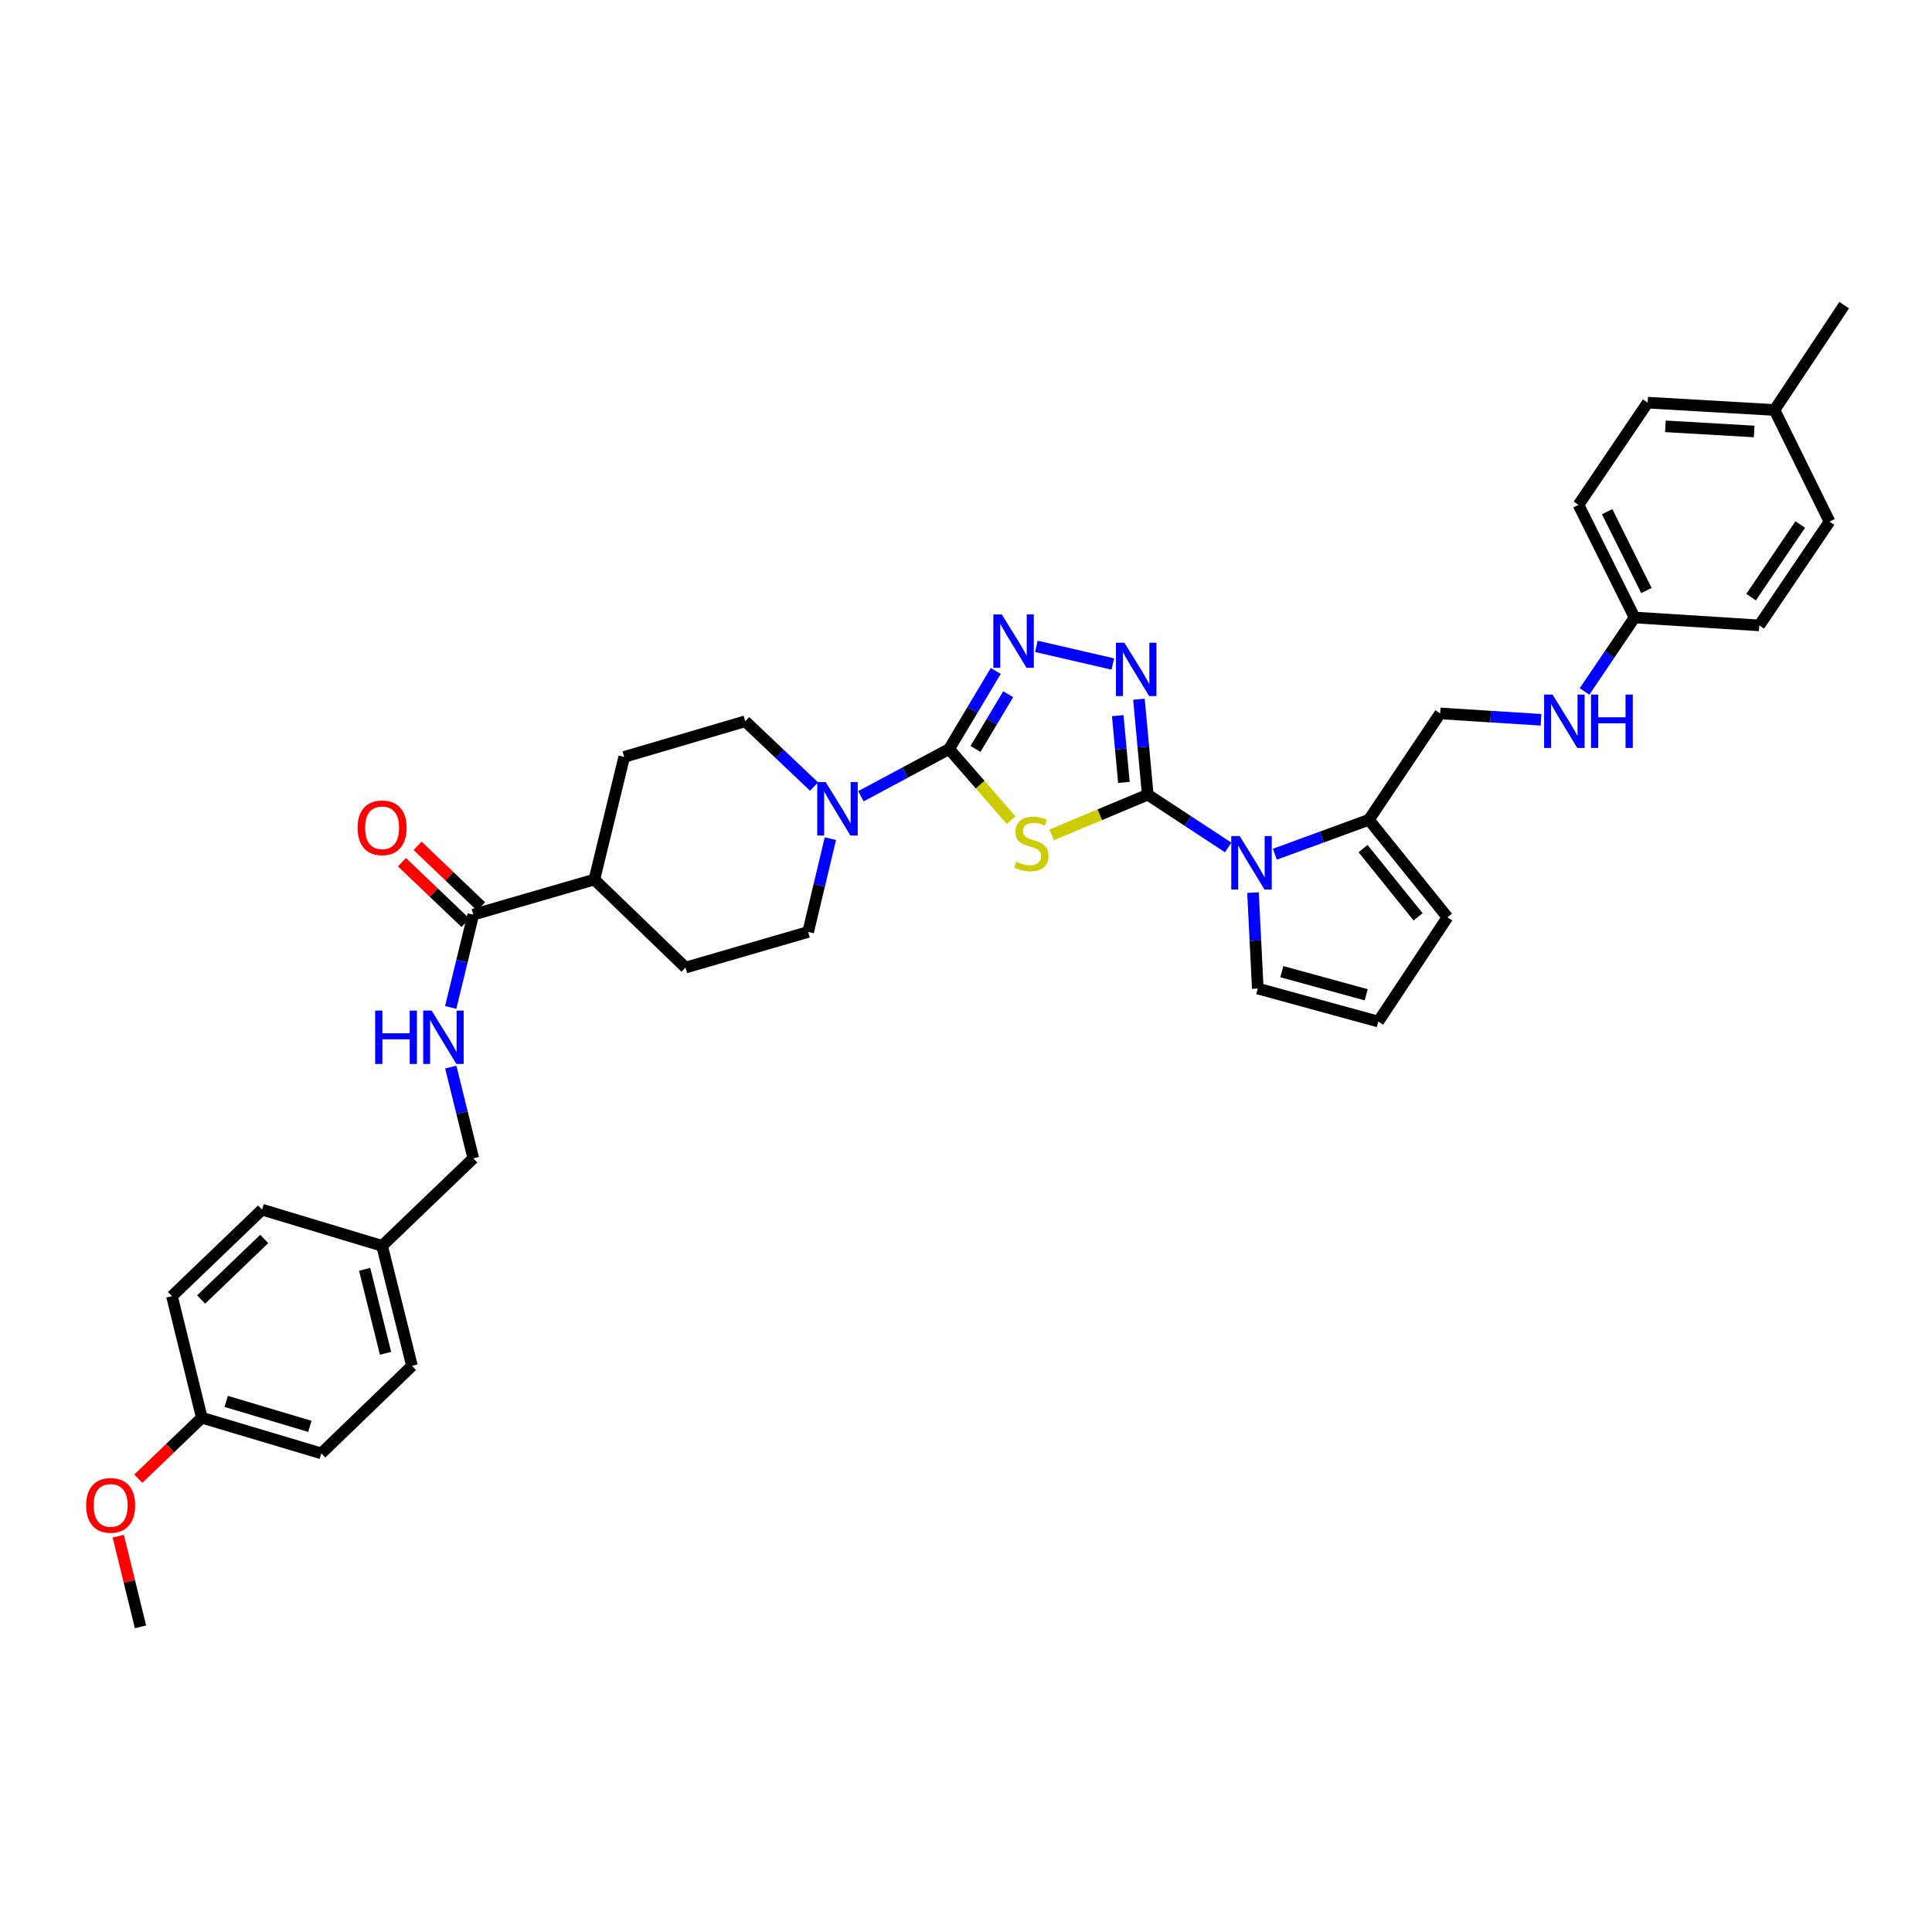 <?xml version='1.0' encoding='iso-8859-1'?>
<svg version='1.1' baseProfile='full'
              xmlns='http://www.w3.org/2000/svg'
                      xmlns:rdkit='http://www.rdkit.org/xml'
                      xmlns:xlink='http://www.w3.org/1999/xlink'
                  xml:space='preserve'
width='1000px' height='1000px' viewBox='0 0 1000 1000'>
<!-- END OF HEADER -->
<rect style='opacity:1.0;fill:#FFFFFF;stroke:none' width='1000' height='1000' x='0' y='0'> </rect>
<path class='bond-0' d='M 594.064,411.311 L 569.201,421.724' style='fill:none;fill-rule:evenodd;stroke:#000000;stroke-width:6px;stroke-linecap:butt;stroke-linejoin:miter;stroke-opacity:1' />
<path class='bond-0' d='M 569.201,421.724 L 544.338,432.138' style='fill:none;fill-rule:evenodd;stroke:#CCCC00;stroke-width:6px;stroke-linecap:butt;stroke-linejoin:miter;stroke-opacity:1' />
<path class='bond-2' d='M 594.064,411.311 L 591.79,386.617' style='fill:none;fill-rule:evenodd;stroke:#000000;stroke-width:6px;stroke-linecap:butt;stroke-linejoin:miter;stroke-opacity:1' />
<path class='bond-2' d='M 591.79,386.617 L 589.516,361.924' style='fill:none;fill-rule:evenodd;stroke:#0000FF;stroke-width:6px;stroke-linecap:butt;stroke-linejoin:miter;stroke-opacity:1' />
<path class='bond-2' d='M 581.725,404.976 L 580.133,387.691' style='fill:none;fill-rule:evenodd;stroke:#000000;stroke-width:6px;stroke-linecap:butt;stroke-linejoin:miter;stroke-opacity:1' />
<path class='bond-2' d='M 580.133,387.691 L 578.541,370.405' style='fill:none;fill-rule:evenodd;stroke:#0000FF;stroke-width:6px;stroke-linecap:butt;stroke-linejoin:miter;stroke-opacity:1' />
<path class='bond-3' d='M 594.064,411.311 L 614.879,424.975' style='fill:none;fill-rule:evenodd;stroke:#000000;stroke-width:6px;stroke-linecap:butt;stroke-linejoin:miter;stroke-opacity:1' />
<path class='bond-3' d='M 614.879,424.975 L 635.694,438.64' style='fill:none;fill-rule:evenodd;stroke:#0000FF;stroke-width:6px;stroke-linecap:butt;stroke-linejoin:miter;stroke-opacity:1' />
<path class='bond-1' d='M 523.37,424.519 L 507.313,406.111' style='fill:none;fill-rule:evenodd;stroke:#CCCC00;stroke-width:6px;stroke-linecap:butt;stroke-linejoin:miter;stroke-opacity:1' />
<path class='bond-1' d='M 507.313,406.111 L 491.256,387.702' style='fill:none;fill-rule:evenodd;stroke:#000000;stroke-width:6px;stroke-linecap:butt;stroke-linejoin:miter;stroke-opacity:1' />
<path class='bond-5' d='M 491.256,387.702 L 468.424,399.922' style='fill:none;fill-rule:evenodd;stroke:#000000;stroke-width:6px;stroke-linecap:butt;stroke-linejoin:miter;stroke-opacity:1' />
<path class='bond-5' d='M 468.424,399.922 L 445.593,412.142' style='fill:none;fill-rule:evenodd;stroke:#0000FF;stroke-width:6px;stroke-linecap:butt;stroke-linejoin:miter;stroke-opacity:1' />
<path class='bond-36' d='M 491.256,387.702 L 503.33,367.487' style='fill:none;fill-rule:evenodd;stroke:#000000;stroke-width:6px;stroke-linecap:butt;stroke-linejoin:miter;stroke-opacity:1' />
<path class='bond-36' d='M 503.33,367.487 L 515.403,347.271' style='fill:none;fill-rule:evenodd;stroke:#0000FF;stroke-width:6px;stroke-linecap:butt;stroke-linejoin:miter;stroke-opacity:1' />
<path class='bond-36' d='M 504.928,387.64 L 513.38,373.489' style='fill:none;fill-rule:evenodd;stroke:#000000;stroke-width:6px;stroke-linecap:butt;stroke-linejoin:miter;stroke-opacity:1' />
<path class='bond-36' d='M 513.38,373.489 L 521.832,359.338' style='fill:none;fill-rule:evenodd;stroke:#0000FF;stroke-width:6px;stroke-linecap:butt;stroke-linejoin:miter;stroke-opacity:1' />
<path class='bond-4' d='M 575.988,343.688 L 536.421,334.553' style='fill:none;fill-rule:evenodd;stroke:#0000FF;stroke-width:6px;stroke-linecap:butt;stroke-linejoin:miter;stroke-opacity:1' />
<path class='bond-6' d='M 659.872,442.142 L 684.2,433.23' style='fill:none;fill-rule:evenodd;stroke:#0000FF;stroke-width:6px;stroke-linecap:butt;stroke-linejoin:miter;stroke-opacity:1' />
<path class='bond-6' d='M 684.2,433.23 L 708.528,424.318' style='fill:none;fill-rule:evenodd;stroke:#000000;stroke-width:6px;stroke-linecap:butt;stroke-linejoin:miter;stroke-opacity:1' />
<path class='bond-9' d='M 648.549,462.016 L 649.789,486.842' style='fill:none;fill-rule:evenodd;stroke:#0000FF;stroke-width:6px;stroke-linecap:butt;stroke-linejoin:miter;stroke-opacity:1' />
<path class='bond-9' d='M 649.789,486.842 L 651.029,511.667' style='fill:none;fill-rule:evenodd;stroke:#000000;stroke-width:6px;stroke-linecap:butt;stroke-linejoin:miter;stroke-opacity:1' />
<path class='bond-13' d='M 421.355,407.124 L 403.548,390.227' style='fill:none;fill-rule:evenodd;stroke:#0000FF;stroke-width:6px;stroke-linecap:butt;stroke-linejoin:miter;stroke-opacity:1' />
<path class='bond-13' d='M 403.548,390.227 L 385.741,373.33' style='fill:none;fill-rule:evenodd;stroke:#000000;stroke-width:6px;stroke-linecap:butt;stroke-linejoin:miter;stroke-opacity:1' />
<path class='bond-14' d='M 429.798,434.079 L 424.048,458.227' style='fill:none;fill-rule:evenodd;stroke:#0000FF;stroke-width:6px;stroke-linecap:butt;stroke-linejoin:miter;stroke-opacity:1' />
<path class='bond-14' d='M 424.048,458.227 L 418.298,482.375' style='fill:none;fill-rule:evenodd;stroke:#000000;stroke-width:6px;stroke-linecap:butt;stroke-linejoin:miter;stroke-opacity:1' />
<path class='bond-11' d='M 708.528,424.318 L 749.214,474.779' style='fill:none;fill-rule:evenodd;stroke:#000000;stroke-width:6px;stroke-linecap:butt;stroke-linejoin:miter;stroke-opacity:1' />
<path class='bond-11' d='M 705.517,439.235 L 733.998,474.558' style='fill:none;fill-rule:evenodd;stroke:#000000;stroke-width:6px;stroke-linecap:butt;stroke-linejoin:miter;stroke-opacity:1' />
<path class='bond-15' d='M 708.528,424.318 L 745.429,369.265' style='fill:none;fill-rule:evenodd;stroke:#000000;stroke-width:6px;stroke-linecap:butt;stroke-linejoin:miter;stroke-opacity:1' />
<path class='bond-7' d='M 244.971,473.42 L 307.64,455.249' style='fill:none;fill-rule:evenodd;stroke:#000000;stroke-width:6px;stroke-linecap:butt;stroke-linejoin:miter;stroke-opacity:1' />
<path class='bond-8' d='M 244.971,473.42 L 239.125,497.431' style='fill:none;fill-rule:evenodd;stroke:#000000;stroke-width:6px;stroke-linecap:butt;stroke-linejoin:miter;stroke-opacity:1' />
<path class='bond-8' d='M 239.125,497.431 L 233.279,521.442' style='fill:none;fill-rule:evenodd;stroke:#0000FF;stroke-width:6px;stroke-linecap:butt;stroke-linejoin:miter;stroke-opacity:1' />
<path class='bond-17' d='M 249.012,469.185 L 232.57,453.498' style='fill:none;fill-rule:evenodd;stroke:#000000;stroke-width:6px;stroke-linecap:butt;stroke-linejoin:miter;stroke-opacity:1' />
<path class='bond-17' d='M 232.57,453.498 L 216.128,437.81' style='fill:none;fill-rule:evenodd;stroke:#FF0000;stroke-width:6px;stroke-linecap:butt;stroke-linejoin:miter;stroke-opacity:1' />
<path class='bond-17' d='M 240.93,477.655 L 224.489,461.967' style='fill:none;fill-rule:evenodd;stroke:#000000;stroke-width:6px;stroke-linecap:butt;stroke-linejoin:miter;stroke-opacity:1' />
<path class='bond-17' d='M 224.489,461.967 L 208.047,446.28' style='fill:none;fill-rule:evenodd;stroke:#FF0000;stroke-width:6px;stroke-linecap:butt;stroke-linejoin:miter;stroke-opacity:1' />
<path class='bond-21' d='M 233.323,552.315 L 239.147,575.93' style='fill:none;fill-rule:evenodd;stroke:#0000FF;stroke-width:6px;stroke-linecap:butt;stroke-linejoin:miter;stroke-opacity:1' />
<path class='bond-21' d='M 239.147,575.93 L 244.971,599.544' style='fill:none;fill-rule:evenodd;stroke:#000000;stroke-width:6px;stroke-linecap:butt;stroke-linejoin:miter;stroke-opacity:1' />
<path class='bond-10' d='M 651.029,511.667 L 713.405,528.752' style='fill:none;fill-rule:evenodd;stroke:#000000;stroke-width:6px;stroke-linecap:butt;stroke-linejoin:miter;stroke-opacity:1' />
<path class='bond-10' d='M 663.478,502.94 L 707.141,514.899' style='fill:none;fill-rule:evenodd;stroke:#000000;stroke-width:6px;stroke-linecap:butt;stroke-linejoin:miter;stroke-opacity:1' />
<path class='bond-37' d='M 713.405,528.752 L 749.214,474.779' style='fill:none;fill-rule:evenodd;stroke:#000000;stroke-width:6px;stroke-linecap:butt;stroke-linejoin:miter;stroke-opacity:1' />
<path class='bond-12' d='M 307.64,455.249 L 354.83,500.813' style='fill:none;fill-rule:evenodd;stroke:#000000;stroke-width:6px;stroke-linecap:butt;stroke-linejoin:miter;stroke-opacity:1' />
<path class='bond-38' d='M 307.64,455.249 L 323.086,391.78' style='fill:none;fill-rule:evenodd;stroke:#000000;stroke-width:6px;stroke-linecap:butt;stroke-linejoin:miter;stroke-opacity:1' />
<path class='bond-18' d='M 385.741,373.33 L 323.086,391.78' style='fill:none;fill-rule:evenodd;stroke:#000000;stroke-width:6px;stroke-linecap:butt;stroke-linejoin:miter;stroke-opacity:1' />
<path class='bond-19' d='M 418.298,482.375 L 354.83,500.813' style='fill:none;fill-rule:evenodd;stroke:#000000;stroke-width:6px;stroke-linecap:butt;stroke-linejoin:miter;stroke-opacity:1' />
<path class='bond-16' d='M 745.429,369.265 L 771.526,370.915' style='fill:none;fill-rule:evenodd;stroke:#000000;stroke-width:6px;stroke-linecap:butt;stroke-linejoin:miter;stroke-opacity:1' />
<path class='bond-16' d='M 771.526,370.915 L 797.623,372.565' style='fill:none;fill-rule:evenodd;stroke:#0000FF;stroke-width:6px;stroke-linecap:butt;stroke-linejoin:miter;stroke-opacity:1' />
<path class='bond-20' d='M 820.152,357.895 L 833.099,338.756' style='fill:none;fill-rule:evenodd;stroke:#0000FF;stroke-width:6px;stroke-linecap:butt;stroke-linejoin:miter;stroke-opacity:1' />
<path class='bond-20' d='M 833.099,338.756 L 846.046,319.616' style='fill:none;fill-rule:evenodd;stroke:#000000;stroke-width:6px;stroke-linecap:butt;stroke-linejoin:miter;stroke-opacity:1' />
<path class='bond-25' d='M 846.046,319.616 L 910.607,323.701' style='fill:none;fill-rule:evenodd;stroke:#000000;stroke-width:6px;stroke-linecap:butt;stroke-linejoin:miter;stroke-opacity:1' />
<path class='bond-26' d='M 846.046,319.616 L 817.027,261.312' style='fill:none;fill-rule:evenodd;stroke:#000000;stroke-width:6px;stroke-linecap:butt;stroke-linejoin:miter;stroke-opacity:1' />
<path class='bond-26' d='M 852.173,305.655 L 831.86,264.841' style='fill:none;fill-rule:evenodd;stroke:#000000;stroke-width:6px;stroke-linecap:butt;stroke-linejoin:miter;stroke-opacity:1' />
<path class='bond-22' d='M 244.971,599.544 L 197.774,644.842' style='fill:none;fill-rule:evenodd;stroke:#000000;stroke-width:6px;stroke-linecap:butt;stroke-linejoin:miter;stroke-opacity:1' />
<path class='bond-27' d='M 197.774,644.842 L 135.652,626.124' style='fill:none;fill-rule:evenodd;stroke:#000000;stroke-width:6px;stroke-linecap:butt;stroke-linejoin:miter;stroke-opacity:1' />
<path class='bond-28' d='M 197.774,644.842 L 213.24,706.964' style='fill:none;fill-rule:evenodd;stroke:#000000;stroke-width:6px;stroke-linecap:butt;stroke-linejoin:miter;stroke-opacity:1' />
<path class='bond-28' d='M 188.734,656.988 L 199.56,700.474' style='fill:none;fill-rule:evenodd;stroke:#000000;stroke-width:6px;stroke-linecap:butt;stroke-linejoin:miter;stroke-opacity:1' />
<path class='bond-23' d='M 104.461,733.811 L 166.303,752.261' style='fill:none;fill-rule:evenodd;stroke:#000000;stroke-width:6px;stroke-linecap:butt;stroke-linejoin:miter;stroke-opacity:1' />
<path class='bond-23' d='M 117.084,725.36 L 160.374,738.276' style='fill:none;fill-rule:evenodd;stroke:#000000;stroke-width:6px;stroke-linecap:butt;stroke-linejoin:miter;stroke-opacity:1' />
<path class='bond-33' d='M 104.461,733.811 L 88.024,749.588' style='fill:none;fill-rule:evenodd;stroke:#000000;stroke-width:6px;stroke-linecap:butt;stroke-linejoin:miter;stroke-opacity:1' />
<path class='bond-33' d='M 88.024,749.588 L 71.588,765.365' style='fill:none;fill-rule:evenodd;stroke:#FF0000;stroke-width:6px;stroke-linecap:butt;stroke-linejoin:miter;stroke-opacity:1' />
<path class='bond-40' d='M 104.461,733.811 L 89.008,670.888' style='fill:none;fill-rule:evenodd;stroke:#000000;stroke-width:6px;stroke-linecap:butt;stroke-linejoin:miter;stroke-opacity:1' />
<path class='bond-24' d='M 918.477,212.21 L 852.836,208.411' style='fill:none;fill-rule:evenodd;stroke:#000000;stroke-width:6px;stroke-linecap:butt;stroke-linejoin:miter;stroke-opacity:1' />
<path class='bond-24' d='M 907.954,223.327 L 862.006,220.668' style='fill:none;fill-rule:evenodd;stroke:#000000;stroke-width:6px;stroke-linecap:butt;stroke-linejoin:miter;stroke-opacity:1' />
<path class='bond-34' d='M 918.477,212.21 L 954.545,157.957' style='fill:none;fill-rule:evenodd;stroke:#000000;stroke-width:6px;stroke-linecap:butt;stroke-linejoin:miter;stroke-opacity:1' />
<path class='bond-39' d='M 918.477,212.21 L 946.949,269.987' style='fill:none;fill-rule:evenodd;stroke:#000000;stroke-width:6px;stroke-linecap:butt;stroke-linejoin:miter;stroke-opacity:1' />
<path class='bond-32' d='M 910.607,323.701 L 946.949,269.987' style='fill:none;fill-rule:evenodd;stroke:#000000;stroke-width:6px;stroke-linecap:butt;stroke-linejoin:miter;stroke-opacity:1' />
<path class='bond-32' d='M 906.363,309.084 L 931.802,271.484' style='fill:none;fill-rule:evenodd;stroke:#000000;stroke-width:6px;stroke-linecap:butt;stroke-linejoin:miter;stroke-opacity:1' />
<path class='bond-31' d='M 817.027,261.312 L 852.836,208.411' style='fill:none;fill-rule:evenodd;stroke:#000000;stroke-width:6px;stroke-linecap:butt;stroke-linejoin:miter;stroke-opacity:1' />
<path class='bond-30' d='M 135.652,626.124 L 89.008,670.888' style='fill:none;fill-rule:evenodd;stroke:#000000;stroke-width:6px;stroke-linecap:butt;stroke-linejoin:miter;stroke-opacity:1' />
<path class='bond-30' d='M 136.761,641.285 L 104.111,672.62' style='fill:none;fill-rule:evenodd;stroke:#000000;stroke-width:6px;stroke-linecap:butt;stroke-linejoin:miter;stroke-opacity:1' />
<path class='bond-29' d='M 213.24,706.964 L 166.303,752.261' style='fill:none;fill-rule:evenodd;stroke:#000000;stroke-width:6px;stroke-linecap:butt;stroke-linejoin:miter;stroke-opacity:1' />
<path class='bond-35' d='M 61.206,795.127 L 66.968,818.585' style='fill:none;fill-rule:evenodd;stroke:#FF0000;stroke-width:6px;stroke-linecap:butt;stroke-linejoin:miter;stroke-opacity:1' />
<path class='bond-35' d='M 66.968,818.585 L 72.73,842.043' style='fill:none;fill-rule:evenodd;stroke:#000000;stroke-width:6px;stroke-linecap:butt;stroke-linejoin:miter;stroke-opacity:1' />
<path  class='atom-1' d='M 526.043 446.014
Q 526.355 446.131, 527.643 446.677
Q 528.931 447.223, 530.336 447.575
Q 531.779 447.887, 533.184 447.887
Q 535.799 447.887, 537.32 446.638
Q 538.842 445.35, 538.842 443.126
Q 538.842 441.604, 538.062 440.668
Q 537.32 439.731, 536.15 439.224
Q 534.979 438.717, 533.028 438.131
Q 530.57 437.39, 529.087 436.688
Q 527.643 435.985, 526.59 434.502
Q 525.575 433.019, 525.575 430.522
Q 525.575 427.049, 527.916 424.903
Q 530.297 422.757, 534.979 422.757
Q 538.179 422.757, 541.808 424.279
L 540.91 427.283
Q 537.594 425.918, 535.096 425.918
Q 532.404 425.918, 530.921 427.049
Q 529.438 428.142, 529.477 430.054
Q 529.477 431.537, 530.219 432.434
Q 530.999 433.332, 532.092 433.839
Q 533.223 434.346, 535.096 434.932
Q 537.594 435.712, 539.076 436.492
Q 540.559 437.273, 541.613 438.873
Q 542.705 440.434, 542.705 443.126
Q 542.705 446.95, 540.13 449.018
Q 537.594 451.047, 533.34 451.047
Q 530.882 451.047, 529.009 450.501
Q 527.175 449.994, 524.99 449.096
L 526.043 446.014
' fill='#CCCC00'/>
<path  class='atom-3' d='M 581.987 332.669
L 591.04 347.302
Q 591.938 348.746, 593.381 351.36
Q 594.825 353.975, 594.903 354.131
L 594.903 332.669
L 598.571 332.669
L 598.571 360.296
L 594.786 360.296
L 585.07 344.297
Q 583.938 342.424, 582.729 340.278
Q 581.558 338.132, 581.207 337.469
L 581.207 360.296
L 577.617 360.296
L 577.617 332.669
L 581.987 332.669
' fill='#0000FF'/>
<path  class='atom-4' d='M 641.671 432.759
L 650.724 447.392
Q 651.621 448.836, 653.065 451.451
Q 654.509 454.065, 654.587 454.221
L 654.587 432.759
L 658.255 432.759
L 658.255 460.387
L 654.47 460.387
L 644.753 444.388
Q 643.622 442.515, 642.412 440.369
Q 641.241 438.222, 640.89 437.559
L 640.89 460.387
L 637.3 460.387
L 637.3 432.759
L 641.671 432.759
' fill='#0000FF'/>
<path  class='atom-5' d='M 518.519 318.016
L 527.572 332.65
Q 528.469 334.093, 529.913 336.708
Q 531.357 339.322, 531.435 339.478
L 531.435 318.016
L 535.103 318.016
L 535.103 345.644
L 531.318 345.644
L 521.601 329.645
Q 520.47 327.772, 519.26 325.626
Q 518.089 323.479, 517.738 322.816
L 517.738 345.644
L 514.148 345.644
L 514.148 318.016
L 518.519 318.016
' fill='#0000FF'/>
<path  class='atom-6' d='M 427.371 404.813
L 436.424 419.446
Q 437.321 420.89, 438.765 423.505
Q 440.209 426.119, 440.287 426.275
L 440.287 404.813
L 443.955 404.813
L 443.955 432.441
L 440.17 432.441
L 430.453 416.442
Q 429.322 414.569, 428.112 412.423
Q 426.941 410.276, 426.59 409.613
L 426.59 432.441
L 423 432.441
L 423 404.813
L 427.371 404.813
' fill='#0000FF'/>
<path  class='atom-9' d='M 194.184 523.075
L 197.93 523.075
L 197.93 534.82
L 212.056 534.82
L 212.056 523.075
L 215.802 523.075
L 215.802 550.702
L 212.056 550.702
L 212.056 537.942
L 197.93 537.942
L 197.93 550.702
L 194.184 550.702
L 194.184 523.075
' fill='#0000FF'/>
<path  class='atom-9' d='M 223.412 523.075
L 232.465 537.708
Q 233.362 539.152, 234.806 541.766
Q 236.25 544.381, 236.328 544.537
L 236.328 523.075
L 239.996 523.075
L 239.996 550.702
L 236.211 550.702
L 226.494 534.703
Q 225.363 532.83, 224.153 530.684
Q 222.982 528.538, 222.631 527.874
L 222.631 550.702
L 219.041 550.702
L 219.041 523.075
L 223.412 523.075
' fill='#0000FF'/>
<path  class='atom-17' d='M 803.604 359.516
L 812.657 374.149
Q 813.554 375.593, 814.998 378.207
Q 816.442 380.822, 816.52 380.978
L 816.52 359.516
L 820.188 359.516
L 820.188 387.143
L 816.403 387.143
L 806.686 371.144
Q 805.555 369.271, 804.345 367.125
Q 803.174 364.979, 802.823 364.316
L 802.823 387.143
L 799.233 387.143
L 799.233 359.516
L 803.604 359.516
' fill='#0000FF'/>
<path  class='atom-17' d='M 823.505 359.516
L 827.251 359.516
L 827.251 371.261
L 841.376 371.261
L 841.376 359.516
L 845.123 359.516
L 845.123 387.143
L 841.376 387.143
L 841.376 374.383
L 827.251 374.383
L 827.251 387.143
L 823.505 387.143
L 823.505 359.516
' fill='#0000FF'/>
<path  class='atom-18' d='M 185.092 428.467
Q 185.092 421.833, 188.37 418.126
Q 191.648 414.419, 197.774 414.419
Q 203.901 414.419, 207.179 418.126
Q 210.456 421.833, 210.456 428.467
Q 210.456 435.179, 207.14 439.003
Q 203.823 442.788, 197.774 442.788
Q 191.687 442.788, 188.37 439.003
Q 185.092 435.218, 185.092 428.467
M 197.774 439.666
Q 201.989 439.666, 204.252 436.857
Q 206.554 434.008, 206.554 428.467
Q 206.554 423.043, 204.252 420.311
Q 201.989 417.541, 197.774 417.541
Q 193.56 417.541, 191.258 420.272
Q 188.995 423.004, 188.995 428.467
Q 188.995 434.047, 191.258 436.857
Q 193.56 439.666, 197.774 439.666
' fill='#FF0000'/>
<path  class='atom-34' d='M 44.589 779.186
Q 44.589 772.553, 47.867 768.846
Q 51.144 765.138, 57.271 765.138
Q 63.397 765.138, 66.675 768.846
Q 69.953 772.553, 69.953 779.186
Q 69.953 785.898, 66.636 789.722
Q 63.319 793.507, 57.271 793.507
Q 51.183 793.507, 47.867 789.722
Q 44.589 785.937, 44.589 779.186
M 57.271 790.385
Q 61.485 790.385, 63.748 787.576
Q 66.051 784.727, 66.051 779.186
Q 66.051 773.762, 63.748 771.031
Q 61.485 768.26, 57.271 768.26
Q 53.056 768.26, 50.754 770.992
Q 48.491 773.723, 48.491 779.186
Q 48.491 784.766, 50.754 787.576
Q 53.056 790.385, 57.271 790.385
' fill='#FF0000'/>
</svg>

